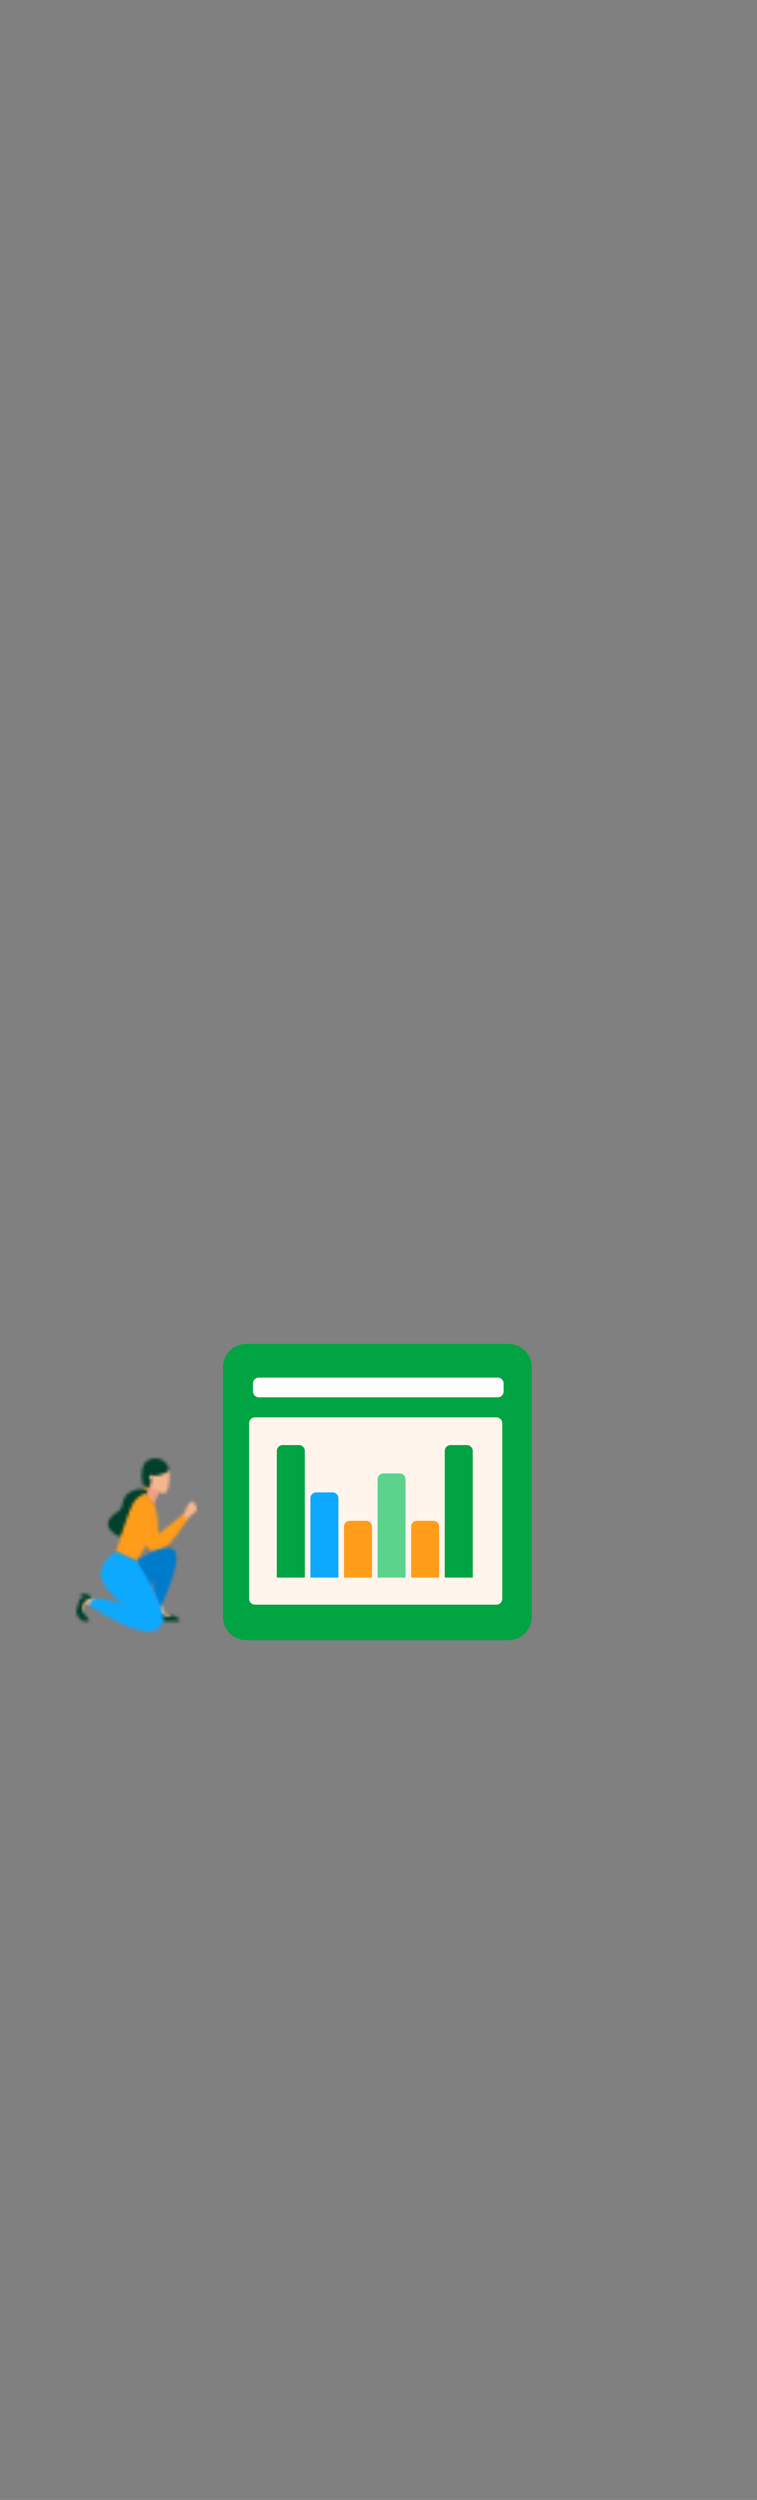 <?xml version="1.0" encoding="UTF-8"?>
<svg width="258px" height="852px" viewBox="0 0 258 852" version="1.1" xmlns="http://www.w3.org/2000/svg" xmlns:xlink="http://www.w3.org/1999/xlink">
    <rect x="0" y="0" width="258" height="852" fill="#808080" stroke="none"/>
    <title>Group</title>
    <defs>
        <rect id="path-1" x="0" y="0" width="258" height="852"></rect>
        <polygon id="path-3" points="54.211 508.622 52.404 512.635 49.46 510.001 51.537 504.154"></polygon>
        <polygon id="path-5" points="587.554 -178.573 -249.779 -178.573 -249.779 998.553 587.554 998.553"></polygon>
        <path d="M55.258,508.877 C55.672,508.97 56.105,508.931 56.495,508.763 C58.283,506.75 57.67,500.819 57.67,500.819 L55.576,499.025 L52.371,500.511 L51.535,503.771 C51.313,505.088 51.608,506.439 52.36,507.546 C53.175,508.26 54.182,508.722 55.258,508.875" id="path-7"></path>
        <polygon id="path-9" points="587.554 -178.573 -249.779 -178.573 -249.779 998.553 587.554 998.553"></polygon>
        <path d="M57.779,501.073 C56.184,502.324 54.209,503.001 52.176,502.995 C51.407,502.97 51.5,502.872 51.496,504.253 C51.422,505.257 51.124,506.232 50.622,507.107 L48.814,506.594 C48.814,506.594 46.562,498.492 51.465,497.227 C52.135,497.017 52.842,496.951 53.539,497.036 C54.236,497.12 54.906,497.353 55.505,497.717 C56.104,498.082 56.617,498.57 57.009,499.148 C57.402,499.727 57.664,500.382 57.779,501.07" id="path-11"></path>
        <polygon id="path-13" points="587.554 -178.573 -249.779 -178.573 -249.779 998.553 587.554 998.553"></polygon>
        <path d="M53.6,548.682 C53.6,548.682 52.536,549.242 52.704,550.152 C52.871,551.062 53.138,552.513 53.138,552.513 L53.776,552.513 L53.798,551.439 C53.799,551.41 53.808,551.381 53.824,551.356 C53.84,551.332 53.862,551.312 53.889,551.299 C53.915,551.286 53.945,551.28 53.974,551.283 C54.004,551.285 54.032,551.296 54.056,551.313 L55.293,552.205 C55.569,552.405 55.901,552.513 56.243,552.513 L61.223,552.513 C61.223,552.513 61.223,550.929 58.296,550.497 C56.608,550.271 54.998,549.648 53.6,548.68" id="path-15"></path>
        <polygon id="path-17" points="587.554 -178.573 -249.779 -178.573 -249.779 998.553 587.554 998.553"></polygon>
        <path d="M55.054,546.928 L55.687,548.759 C55.82,549.144 56.081,549.473 56.427,549.692 C57.009,550.046 57.639,550.317 58.297,550.497 C57.208,551.421 55.483,550.497 54.485,549.813 C54.003,549.479 53.659,548.982 53.517,548.415 L53.138,546.924 L55.054,546.928 Z" id="path-19"></path>
        <polygon id="path-21" points="587.554 -178.573 -249.779 -178.573 -249.779 998.553 587.554 998.553"></polygon>
        <polygon id="path-23" points="48.815 506.591 48.299 507.617 50.222 508.017 50.622 507.104"></polygon>
        <polygon id="path-25" points="587.554 -178.573 -249.779 -178.573 -249.779 998.553 587.554 998.553"></polygon>
        <path d="M48.363,507.424 C46.308,507.429 44.337,508.235 42.875,509.669 C42.196,510.741 41.764,511.948 41.608,513.205 C41.53,513.589 41.372,513.953 41.146,514.275 C40.92,514.596 40.63,514.868 40.294,515.074 C38.408,516.218 35.015,518.872 37.966,521.852 C41.907,525.826 44.355,522.236 44.355,522.236 L50.358,507.837 L48.363,507.424 Z" id="path-27"></path>
        <polygon id="path-29" points="587.554 -178.573 -249.779 -178.573 -249.779 998.553 587.554 998.553"></polygon>
        <path d="M45.846,511.593 C43.78,514.27 39.52,528.905 39.52,528.905 L46.62,531.98 C48.354,528.886 50.281,525.903 52.39,523.047 C53.239,522.19 53.745,521.054 53.811,519.853 C53.81,517.321 53.361,514.81 52.485,512.433 L49.84,509.078 L49.773,509.078 C49.42,509.078 47.681,509.208 45.833,511.595" id="path-31"></path>
        <polygon id="path-33" points="587.554 -178.573 -249.779 -178.573 -249.779 998.553 587.554 998.553"></polygon>
        <polygon id="path-35" points="587.552 -178.573 -249.781 -178.573 -249.781 998.553 587.552 998.553"></polygon>
        <polygon id="path-37" points="587.552 -178.573 -249.781 -178.573 -249.781 998.553 587.552 998.553"></polygon>
        <path d="M46.545,520.391 C46.545,520.391 49.36,528.654 53.037,529.135 C56.714,529.616 64.534,516.872 64.534,516.872 L62.625,515.959 L54.229,522.595 L50.868,515.575 L46.545,520.391 Z" id="path-39"></path>
        <polygon id="path-41" points="587.554 -178.573 -249.779 -178.573 -249.779 998.553 587.554 998.553"></polygon>
        <polygon id="path-43" points="587.552 -178.573 -249.781 -178.573 -249.781 998.553 587.552 998.553"></polygon>
        <polygon id="path-45" points="587.552 -178.573 -249.781 -178.573 -249.781 998.553 587.552 998.553"></polygon>
        <path d="M46.62,531.983 C46.62,531.983 54.591,525.832 58.948,527.943 C63.305,530.054 54.617,547.947 54.617,547.947 C53.534,546.819 52.807,545.401 52.526,543.868 C52.122,542.011 52.122,540.09 52.526,538.234 L48.296,545.832 L46.62,531.983 Z" id="path-47"></path>
        <polygon id="path-49" points="587.554 -178.573 -249.779 -178.573 -249.779 998.553 587.554 998.553"></polygon>
        <path d="M66.271,512.289 C66.019,511.659 65.931,511.512 65.304,511.773 C64.729,512.019 64.266,512.467 64.004,513.032 L62.456,516.341 L62.431,516.358 C62.844,516.761 63.221,517.199 63.556,517.669 L63.783,517.421 L65.559,516.116 C66.183,515.661 66.999,515.042 67.076,514.277 C67.153,513.513 66.513,512.879 66.275,512.284" id="path-51"></path>
        <polygon id="path-53" points="587.554 -178.573 -249.779 -178.573 -249.779 998.553 587.554 998.553"></polygon>
        <path d="M51.124,502.825 C51.324,502.725 51.554,502.701 51.77,502.758 C51.985,502.816 52.172,502.95 52.295,503.135 C52.371,503.21 52.431,503.299 52.472,503.397 C52.512,503.495 52.532,503.6 52.529,503.706 C52.527,503.812 52.503,503.917 52.459,504.013 C52.414,504.11 52.351,504.196 52.272,504.268 C52.072,504.368 51.842,504.392 51.626,504.335 C51.41,504.278 51.222,504.144 51.099,503.959 C51.023,503.884 50.963,503.795 50.923,503.696 C50.883,503.598 50.864,503.492 50.866,503.386 C50.868,503.28 50.892,503.176 50.937,503.079 C50.981,502.982 51.045,502.896 51.124,502.825 Z" id="path-55"></path>
        <polygon id="path-57" points="587.554 -178.573 -249.779 -178.573 -249.779 998.553 587.554 998.553"></polygon>
        <path d="M31.109,544.85 C31.109,544.85 30.986,543.661 30.073,543.475 L27.706,542.994 L27.468,543.582 L28.462,544.002 C28.487,544.014 28.509,544.033 28.526,544.056 C28.542,544.08 28.552,544.107 28.554,544.135 C28.556,544.163 28.551,544.192 28.539,544.218 C28.526,544.243 28.508,544.265 28.484,544.281 L27.174,544.857 L26.04,548.839 C25.816,549.619 26.611,550.971 26.611,550.971 C26.611,550.971 27.641,552.509 28.594,552.509 L30.291,552.509 C30.342,552.367 30.351,552.215 30.317,552.068 C30.282,551.922 30.206,551.789 30.097,551.685 C29.462,550.957 28.162,549.855 28.485,548.488 C28.613,547.721 28.915,546.993 29.37,546.36 C29.825,545.727 30.42,545.206 31.109,544.838" id="path-59"></path>
        <polygon id="path-61" points="587.554 -178.573 -249.779 -178.573 -249.779 998.553 587.554 998.553"></polygon>
        <path d="M32.206,546.84 L30.259,546.741 C30.055,546.71 29.846,546.724 29.648,546.782 C29.45,546.839 29.267,546.939 29.112,547.075 C28.612,547.623 28.768,548.969 28.708,549.959 C28.437,549.591 28.248,549.171 28.152,548.725 C28.057,548.28 28.057,547.819 28.153,547.374 C28.249,546.928 28.438,546.508 28.709,546.14 C28.98,545.773 29.326,545.466 29.724,545.241 C30.214,544.92 30.805,544.788 31.386,544.867 L32.92,545.076 L32.206,546.84 Z" id="path-63"></path>
        <polygon id="path-65" points="587.554 -178.573 -249.779 -178.573 -249.779 998.553 587.554 998.553"></polygon>
        <path d="M39.52,528.905 C38.186,529.568 37.026,530.53 36.13,531.715 C35.234,532.9 34.627,534.275 34.357,535.733 C33.486,540.686 43.645,548.428 43.645,548.428 C43.645,548.428 41.708,545.063 31.735,544.773 C31.183,545.465 30.697,546.206 30.283,546.987 C47.71,558.527 54.347,557.372 55.533,552.467 C56.72,547.561 46.613,531.983 46.613,531.983 L39.52,528.905 Z" id="path-67"></path>
        <polygon id="path-69" points="587.554 -178.573 -249.779 -178.573 -249.779 998.553 587.554 998.553"></polygon>
    </defs>
    <g id="Page-1" stroke="none" stroke-width="1" fill="none" fill-rule="evenodd">
        <g id="Group">
            <mask id="mask-2" fill="white">
                <use xlink:href="#path-1"></use>
            </mask>
            <g id="Rectangle" fill-rule="nonzero"></g>
            <g id="5" mask="url(#mask-2)">
                <g transform="translate(25, 458)">
                    <polyline id="Path" stroke="#00402A" stroke-width="1" fill="none" points="111 13 103.5 20.5 96 13"></polyline>
                    <polyline id="Path" stroke="#00402A" stroke-width="1" fill="none" points="111 49 103.5 56.5 96 49"></polyline>
                    <polyline id="Path" stroke="#00402A" stroke-width="1" fill="none" points="111 61 103.5 68.5 96 61"></polyline>
                    <path d="M148.255,101 C152.674,101 156.255,97.418 156.255,93 L156.255,8 C156.255,3.582 152.674,0 148.255,0 L59,0 C54.582,0 51,3.582 51,8 L51,93 C51,97.418 54.582,101 59,101 L148.255,101 Z" id="Path" stroke="none" fill="#00A443" fill-rule="evenodd"></path>
                    <path d="M61.906,25.039 C60.802,25.039 59.906,25.934 59.906,27.039 L59.906,86.885 C59.906,87.99 60.802,88.885 61.906,88.885 L144.18,88.885 C145.285,88.885 146.18,87.99 146.18,86.885 L146.18,27.039 C146.18,25.934 145.285,25.039 144.18,25.039 L61.906,25.039 Z" id="Path" stroke="none" fill="#FFF5EC" fill-rule="evenodd"></path>
                    <path d="M69.345,36.488 C69.345,35.383 70.24,34.488 71.345,34.488 L76.883,34.488 C77.988,34.488 78.883,35.383 78.883,36.488 L78.883,79.65 L69.345,79.65 L69.345,36.488 Z" id="Path" stroke="none" fill="#00A443" fill-rule="nonzero"></path>
                    <path d="M80.791,52.617 C80.791,51.513 81.686,50.617 82.791,50.617 L88.329,50.617 C89.434,50.617 90.329,51.513 90.329,52.617 L90.329,79.65 L80.791,79.65 L80.791,52.617 Z" id="Path" stroke="none" fill="#0DA9FF" fill-rule="nonzero"></path>
                    <path d="M92.237,62.295 C92.237,61.19 93.133,60.295 94.237,60.295 L99.776,60.295 C100.88,60.295 101.776,61.19 101.776,62.295 L101.776,79.65 L92.237,79.65 L92.237,62.295 Z" id="Path" stroke="none" fill="#FF9C1A" fill-rule="nonzero"></path>
                    <path d="M103.683,46.166 C103.683,45.061 104.578,44.166 105.683,44.166 L111.221,44.166 C112.326,44.166 113.221,45.061 113.221,46.166 L113.221,79.65 L103.683,79.65 L103.683,46.166 Z" id="Path" stroke="none" fill="#5BD38C" fill-rule="nonzero"></path>
                    <path d="M115.129,62.295 C115.129,61.19 116.025,60.295 117.129,60.295 L122.668,60.295 C123.772,60.295 124.668,61.19 124.668,62.295 L124.668,79.65 L115.129,79.65 L115.129,62.295 Z" id="Path" stroke="none" fill="#FF9C1A" fill-rule="nonzero"></path>
                    <path d="M126.575,36.488 C126.575,35.383 127.471,34.488 128.575,34.488 L134.114,34.488 C135.218,34.488 136.114,35.383 136.114,36.488 L136.114,79.65 L126.575,79.65 L126.575,36.488 Z" id="Path" stroke="none" fill="#00A443" fill-rule="nonzero"></path>
                    <path d="M144.637,11.496 L63.234,11.496 C62.129,11.496 61.234,12.391 61.234,13.496 L61.234,16.216 C61.234,17.321 62.129,18.216 63.234,18.216 L144.637,18.216 C145.742,18.216 146.637,17.321 146.637,16.216 L146.637,13.496 C146.637,12.391 145.742,11.496 144.637,11.496 Z" id="Path" stroke="none" fill="#FFFEFF" fill-rule="nonzero"></path>
                    <g id="Clipped" stroke="none" stroke-width="1" fill="none" fill-rule="evenodd" transform="translate(-25, -458)">
                        <mask id="mask-4" fill="white">
                            <use xlink:href="#path-3"></use>
                        </mask>
                        <g id="Path"></g>
                        <g mask="url(#mask-4)">
                            <mask id="mask-6" fill="white">
                                <use xlink:href="#path-5"></use>
                            </mask>
                            <g id="Path"></g>
                            <polygon id="Path" fill="#F39F85" fill-rule="nonzero" mask="url(#mask-6)" points="61.247 497.164 42.423 497.164 42.423 519.625 61.247 519.625"></polygon>
                        </g>
                    </g>
                    <g id="Clipped" stroke="none" stroke-width="1" fill="none" fill-rule="evenodd" transform="translate(-25, -458)">
                        <mask id="mask-8" fill="white">
                            <use xlink:href="#path-7"></use>
                        </mask>
                        <g id="Path"></g>
                        <g mask="url(#mask-8)">
                            <mask id="mask-10" fill="white">
                                <use xlink:href="#path-9"></use>
                            </mask>
                            <g id="Path"></g>
                            <polygon id="Path" fill="#F7B58E" fill-rule="nonzero" mask="url(#mask-10)" points="64.807 492.036 44.429 492.036 44.429 515.906 64.807 515.906"></polygon>
                        </g>
                    </g>
                    <g id="Clipped" stroke="none" stroke-width="1" fill="none" fill-rule="evenodd" transform="translate(-25, -458)">
                        <mask id="mask-12" fill="white">
                            <use xlink:href="#path-11"></use>
                        </mask>
                        <g id="Path"></g>
                        <g mask="url(#mask-12)">
                            <mask id="mask-14" fill="white">
                                <use xlink:href="#path-13"></use>
                            </mask>
                            <g id="Path"></g>
                            <polygon id="Path" fill="#00402A" fill-rule="nonzero" mask="url(#mask-14)" points="64.814 490.013 41.259 490.013 41.259 514.094 64.814 514.094"></polygon>
                        </g>
                    </g>
                    <g id="Clipped" stroke="none" stroke-width="1" fill="none" fill-rule="evenodd" transform="translate(-25, -458)">
                        <mask id="mask-16" fill="white">
                            <use xlink:href="#path-15"></use>
                        </mask>
                        <g id="Path"></g>
                        <g mask="url(#mask-16)">
                            <mask id="mask-18" fill="white">
                                <use xlink:href="#path-17"></use>
                            </mask>
                            <g id="Path"></g>
                            <polygon id="Path" fill="#00402A" fill-rule="nonzero" mask="url(#mask-18)" points="68.261 541.694 45.65 541.694 45.65 559.503 68.261 559.503"></polygon>
                        </g>
                    </g>
                    <g id="Clipped" stroke="none" stroke-width="1" fill="none" fill-rule="evenodd" transform="translate(-25, -458)">
                        <mask id="mask-20" fill="white">
                            <use xlink:href="#path-19"></use>
                        </mask>
                        <g id="Path"></g>
                        <g mask="url(#mask-20)">
                            <mask id="mask-22" fill="white">
                                <use xlink:href="#path-21"></use>
                            </mask>
                            <g id="Path"></g>
                            <polygon id="Path" fill="#F7B58E" fill-rule="nonzero" mask="url(#mask-22)" points="65.334 539.938 46.102 539.938 46.102 557.876 65.334 557.876"></polygon>
                        </g>
                    </g>
                    <g id="Clipped" stroke="none" stroke-width="1" fill="none" fill-rule="evenodd" transform="translate(-25, -458)">
                        <mask id="mask-24" fill="white">
                            <use xlink:href="#path-23"></use>
                        </mask>
                        <g id="Path"></g>
                        <g mask="url(#mask-24)">
                            <mask id="mask-26" fill="white">
                                <use xlink:href="#path-25"></use>
                            </mask>
                            <g id="Path"></g>
                            <polygon id="Path" fill="#FF9C1A" fill-rule="nonzero" mask="url(#mask-26)" points="57.658 499.602 41.262 499.602 41.262 515.007 57.658 515.007"></polygon>
                        </g>
                    </g>
                    <g id="Clipped" stroke="none" stroke-width="1" fill="none" fill-rule="evenodd" transform="translate(-25, -458)">
                        <mask id="mask-28" fill="white">
                            <use xlink:href="#path-27"></use>
                        </mask>
                        <g id="Path"></g>
                        <g mask="url(#mask-28)">
                            <mask id="mask-30" fill="white">
                                <use xlink:href="#path-29"></use>
                            </mask>
                            <g id="Path"></g>
                            <polygon id="Path" fill="#00402A" fill-rule="nonzero" mask="url(#mask-30)" points="57.4 500.434 29.776 500.434 29.776 530.714 57.4 530.714"></polygon>
                        </g>
                    </g>
                    <g id="Clipped" stroke="none" stroke-width="1" fill="none" fill-rule="evenodd" transform="translate(-25, -458)">
                        <mask id="mask-32" fill="white">
                            <use xlink:href="#path-31"></use>
                        </mask>
                        <g id="Path"></g>
                        <g mask="url(#mask-32)">
                            <mask id="mask-34" fill="white">
                                <use xlink:href="#path-33"></use>
                            </mask>
                            <g id="Path"></g>
                            <g mask="url(#mask-34)">
                                <mask id="mask-36" fill="white">
                                    <use xlink:href="#path-35"></use>
                                </mask>
                                <g id="Path"></g>
                                <g mask="url(#mask-36)">
                                    <mask id="mask-38" fill="white">
                                        <use xlink:href="#path-37"></use>
                                    </mask>
                                    <g id="Path"></g>
                                    <rect id="Rectangle" fill="#FF9C1A" fill-rule="nonzero" mask="url(#mask-38)" x="-250.021" y="-178.841" width="837.614" height="1177.69"></rect>
                                </g>
                            </g>
                        </g>
                    </g>
                    <g id="Clipped" stroke="none" stroke-width="1" fill="none" fill-rule="evenodd" transform="translate(-25, -458)">
                        <mask id="mask-40" fill="white">
                            <use xlink:href="#path-39"></use>
                        </mask>
                        <g id="Path"></g>
                        <g mask="url(#mask-40)">
                            <mask id="mask-42" fill="white">
                                <use xlink:href="#path-41"></use>
                            </mask>
                            <g id="Path"></g>
                            <g mask="url(#mask-42)">
                                <mask id="mask-44" fill="white">
                                    <use xlink:href="#path-43"></use>
                                </mask>
                                <g id="Path"></g>
                                <g mask="url(#mask-44)">
                                    <mask id="mask-46" fill="white">
                                        <use xlink:href="#path-45"></use>
                                    </mask>
                                    <g id="Path"></g>
                                    <rect id="Rectangle" fill="#FF9C1A" fill-rule="nonzero" mask="url(#mask-46)" x="-250.021" y="-178.841" width="837.614" height="1177.69"></rect>
                                </g>
                            </g>
                        </g>
                    </g>
                    <g id="Clipped" stroke="none" stroke-width="1" fill="none" fill-rule="evenodd" transform="translate(-25, -458)">
                        <mask id="mask-48" fill="white">
                            <use xlink:href="#path-47"></use>
                        </mask>
                        <g id="Path"></g>
                        <g mask="url(#mask-48)">
                            <mask id="mask-50" fill="white">
                                <use xlink:href="#path-49"></use>
                            </mask>
                            <g id="Path"></g>
                            <polygon id="Path" fill="#007ACB" fill-rule="nonzero" mask="url(#mask-50)" points="67.207 520.51 39.583 520.51 39.583 554.937 67.207 554.937"></polygon>
                        </g>
                    </g>
                    <g id="Clipped" stroke="none" stroke-width="1" fill="none" fill-rule="evenodd" transform="translate(-25, -458)">
                        <mask id="mask-52" fill="white">
                            <use xlink:href="#path-51"></use>
                        </mask>
                        <g id="Path"></g>
                        <g mask="url(#mask-52)">
                            <mask id="mask-54" fill="white">
                                <use xlink:href="#path-53"></use>
                            </mask>
                            <g id="Path"></g>
                            <polygon id="Path" fill="#F7B58E" fill-rule="nonzero" mask="url(#mask-54)" points="74.115 504.66 55.389 504.66 55.389 524.664 74.115 524.664"></polygon>
                        </g>
                    </g>
                    <g id="Clipped" stroke="none" stroke-width="1" fill="none" fill-rule="evenodd" transform="translate(-25, -458)">
                        <mask id="mask-56" fill="white">
                            <use xlink:href="#path-55"></use>
                        </mask>
                        <g id="Path"></g>
                        <g mask="url(#mask-56)">
                            <mask id="mask-58" fill="white">
                                <use xlink:href="#path-57"></use>
                            </mask>
                            <g id="Path"></g>
                            <polygon id="Path" fill="#F7B58E" fill-rule="nonzero" mask="url(#mask-58)" points="59.562 495.726 43.833 495.726 43.833 511.367 59.562 511.367"></polygon>
                        </g>
                    </g>
                    <g id="Clipped" stroke="none" stroke-width="1" fill="none" fill-rule="evenodd" transform="translate(-25, -458)">
                        <mask id="mask-60" fill="white">
                            <use xlink:href="#path-59"></use>
                        </mask>
                        <g id="Path"></g>
                        <g mask="url(#mask-60)">
                            <mask id="mask-62" fill="white">
                                <use xlink:href="#path-61"></use>
                            </mask>
                            <g id="Path"></g>
                            <polygon id="Path" fill="#00402A" fill-rule="nonzero" mask="url(#mask-62)" points="38.146 536.004 18.964 536.004 18.964 559.511 38.146 559.511"></polygon>
                        </g>
                    </g>
                    <g id="Clipped" stroke="none" stroke-width="1" fill="none" fill-rule="evenodd" transform="translate(-25, -458)">
                        <mask id="mask-64" fill="white">
                            <use xlink:href="#path-63"></use>
                        </mask>
                        <g id="Path"></g>
                        <g mask="url(#mask-64)">
                            <mask id="mask-66" fill="white">
                                <use xlink:href="#path-65"></use>
                            </mask>
                            <g id="Path"></g>
                            <polygon id="Path" fill="#F7B58E" fill-rule="nonzero" mask="url(#mask-66)" points="39.956 537.859 20.982 537.859 20.982 556.953 39.956 556.953"></polygon>
                        </g>
                    </g>
                    <g id="Clipped" stroke="none" stroke-width="1" fill="none" fill-rule="evenodd" transform="translate(-25, -458)">
                        <mask id="mask-68" fill="white">
                            <use xlink:href="#path-67"></use>
                        </mask>
                        <g id="Path"></g>
                        <g mask="url(#mask-68)">
                            <mask id="mask-70" fill="white">
                                <use xlink:href="#path-69"></use>
                            </mask>
                            <g id="Path"></g>
                            <polygon id="Path" fill="#0DA9FF" fill-rule="nonzero" mask="url(#mask-70)" points="62.673 521.915 23.253 521.915 23.253 562.994 62.673 562.994"></polygon>
                        </g>
                    </g>
                </g>
            </g>
        </g>
    </g>
</svg>